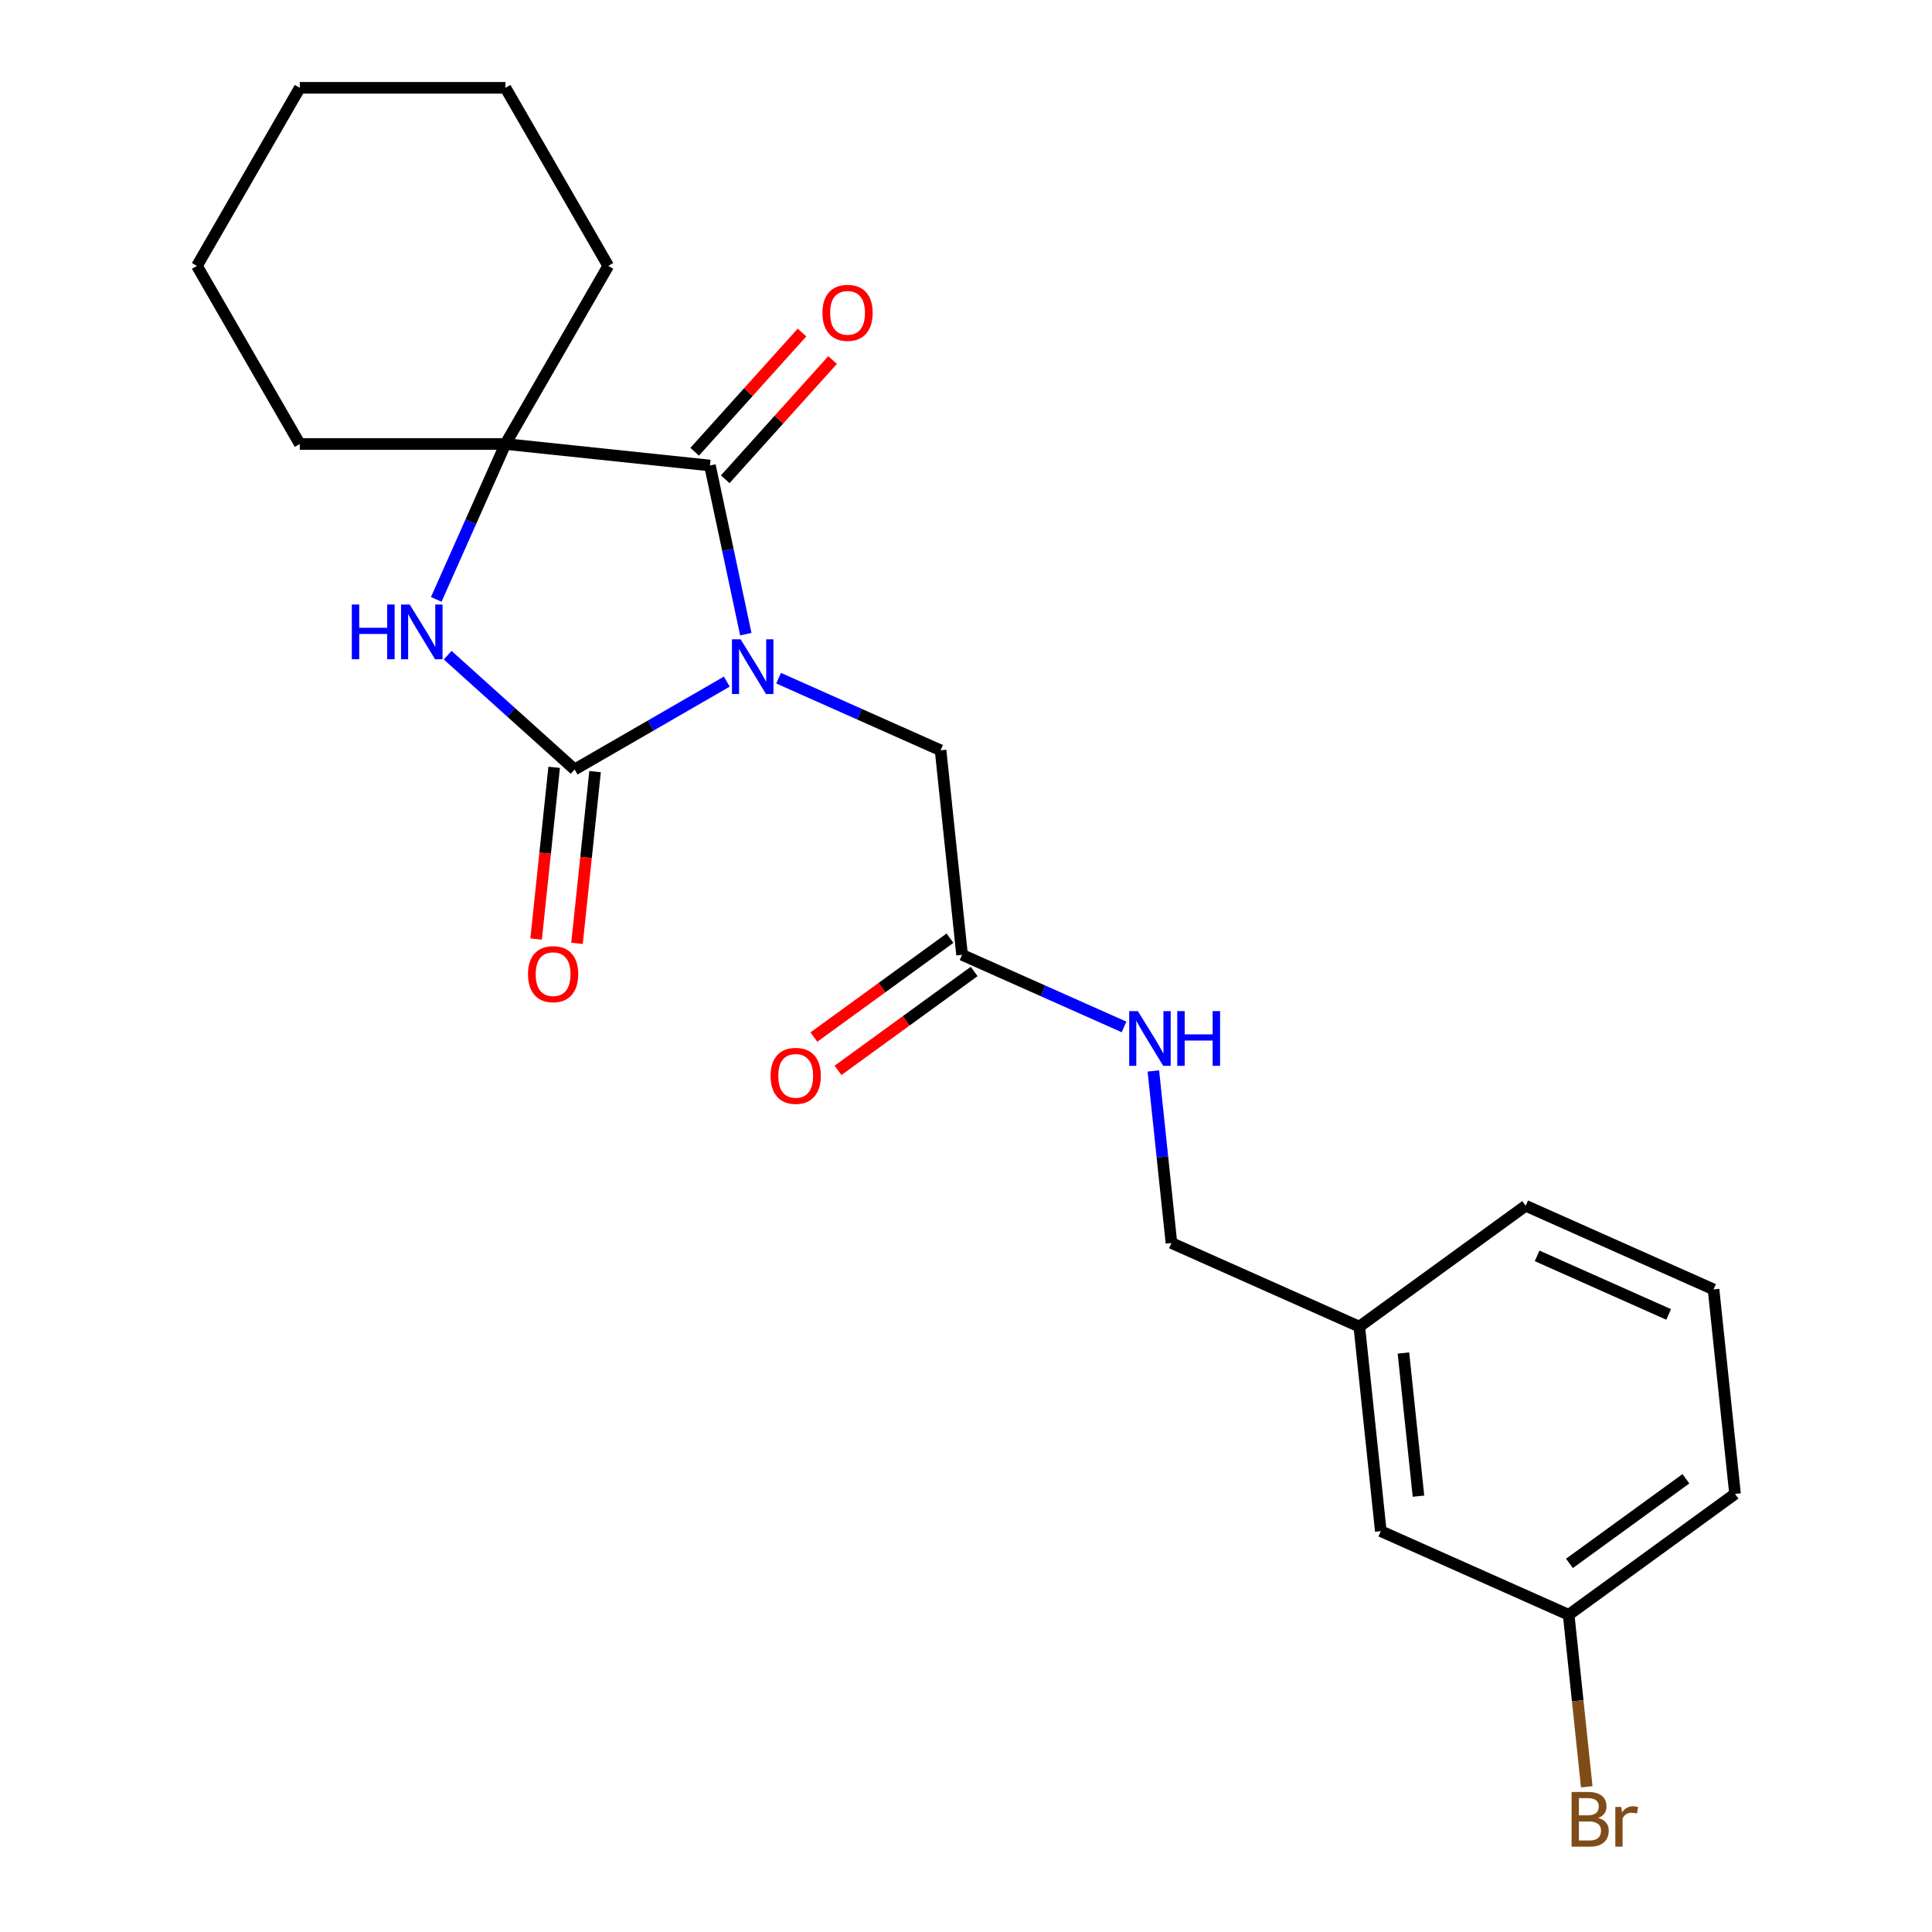 <?xml version='1.0' encoding='iso-8859-1'?>
<svg version='1.1' baseProfile='full'
              xmlns='http://www.w3.org/2000/svg'
                      xmlns:rdkit='http://www.rdkit.org/xml'
                      xmlns:xlink='http://www.w3.org/1999/xlink'
                  xml:space='preserve'
width='1000px' height='1000px' viewBox='0 0 1000 1000'>
<!-- END OF HEADER -->
<rect style='opacity:1.0;fill:#FFFFFF;stroke:none' width='1000' height='1000' x='0' y='0'> </rect>
<path class='bond-0' d='M 376.199,352.798 L 336.809,375.54' style='fill:none;fill-rule:evenodd;stroke:#0000FF;stroke-width:6px;stroke-linecap:butt;stroke-linejoin:miter;stroke-opacity:1' />
<path class='bond-0' d='M 336.809,375.54 L 297.418,398.282' style='fill:none;fill-rule:evenodd;stroke:#000000;stroke-width:6px;stroke-linecap:butt;stroke-linejoin:miter;stroke-opacity:1' />
<path class='bond-1' d='M 386.025,328.24 L 376.747,284.592' style='fill:none;fill-rule:evenodd;stroke:#0000FF;stroke-width:6px;stroke-linecap:butt;stroke-linejoin:miter;stroke-opacity:1' />
<path class='bond-1' d='M 376.747,284.592 L 367.47,240.945' style='fill:none;fill-rule:evenodd;stroke:#000000;stroke-width:6px;stroke-linecap:butt;stroke-linejoin:miter;stroke-opacity:1' />
<path class='bond-4' d='M 403.001,351.028 L 444.921,369.692' style='fill:none;fill-rule:evenodd;stroke:#0000FF;stroke-width:6px;stroke-linecap:butt;stroke-linejoin:miter;stroke-opacity:1' />
<path class='bond-4' d='M 444.921,369.692 L 486.841,388.355' style='fill:none;fill-rule:evenodd;stroke:#000000;stroke-width:6px;stroke-linecap:butt;stroke-linejoin:miter;stroke-opacity:1' />
<path class='bond-2' d='M 297.418,398.282 L 264.568,368.704' style='fill:none;fill-rule:evenodd;stroke:#000000;stroke-width:6px;stroke-linecap:butt;stroke-linejoin:miter;stroke-opacity:1' />
<path class='bond-2' d='M 264.568,368.704 L 231.717,339.125' style='fill:none;fill-rule:evenodd;stroke:#0000FF;stroke-width:6px;stroke-linecap:butt;stroke-linejoin:miter;stroke-opacity:1' />
<path class='bond-6' d='M 286.833,397.17 L 282.162,441.609' style='fill:none;fill-rule:evenodd;stroke:#000000;stroke-width:6px;stroke-linecap:butt;stroke-linejoin:miter;stroke-opacity:1' />
<path class='bond-6' d='M 282.162,441.609 L 277.491,486.048' style='fill:none;fill-rule:evenodd;stroke:#FF0000;stroke-width:6px;stroke-linecap:butt;stroke-linejoin:miter;stroke-opacity:1' />
<path class='bond-6' d='M 308.004,399.395 L 303.334,443.834' style='fill:none;fill-rule:evenodd;stroke:#000000;stroke-width:6px;stroke-linecap:butt;stroke-linejoin:miter;stroke-opacity:1' />
<path class='bond-6' d='M 303.334,443.834 L 298.663,488.273' style='fill:none;fill-rule:evenodd;stroke:#FF0000;stroke-width:6px;stroke-linecap:butt;stroke-linejoin:miter;stroke-opacity:1' />
<path class='bond-3' d='M 367.47,240.945 L 261.61,229.818' style='fill:none;fill-rule:evenodd;stroke:#000000;stroke-width:6px;stroke-linecap:butt;stroke-linejoin:miter;stroke-opacity:1' />
<path class='bond-7' d='M 375.38,248.067 L 403.161,217.213' style='fill:none;fill-rule:evenodd;stroke:#000000;stroke-width:6px;stroke-linecap:butt;stroke-linejoin:miter;stroke-opacity:1' />
<path class='bond-7' d='M 403.161,217.213 L 430.943,186.358' style='fill:none;fill-rule:evenodd;stroke:#FF0000;stroke-width:6px;stroke-linecap:butt;stroke-linejoin:miter;stroke-opacity:1' />
<path class='bond-7' d='M 359.56,233.822 L 387.341,202.968' style='fill:none;fill-rule:evenodd;stroke:#000000;stroke-width:6px;stroke-linecap:butt;stroke-linejoin:miter;stroke-opacity:1' />
<path class='bond-7' d='M 387.341,202.968 L 415.122,172.113' style='fill:none;fill-rule:evenodd;stroke:#FF0000;stroke-width:6px;stroke-linecap:butt;stroke-linejoin:miter;stroke-opacity:1' />
<path class='bond-23' d='M 225.805,310.237 L 243.708,270.028' style='fill:none;fill-rule:evenodd;stroke:#0000FF;stroke-width:6px;stroke-linecap:butt;stroke-linejoin:miter;stroke-opacity:1' />
<path class='bond-23' d='M 243.708,270.028 L 261.61,229.818' style='fill:none;fill-rule:evenodd;stroke:#000000;stroke-width:6px;stroke-linecap:butt;stroke-linejoin:miter;stroke-opacity:1' />
<path class='bond-15' d='M 261.61,229.818 L 314.832,137.636' style='fill:none;fill-rule:evenodd;stroke:#000000;stroke-width:6px;stroke-linecap:butt;stroke-linejoin:miter;stroke-opacity:1' />
<path class='bond-16' d='M 261.61,229.818 L 155.168,229.818' style='fill:none;fill-rule:evenodd;stroke:#000000;stroke-width:6px;stroke-linecap:butt;stroke-linejoin:miter;stroke-opacity:1' />
<path class='bond-5' d='M 486.841,388.355 L 497.967,494.215' style='fill:none;fill-rule:evenodd;stroke:#000000;stroke-width:6px;stroke-linecap:butt;stroke-linejoin:miter;stroke-opacity:1' />
<path class='bond-8' d='M 497.967,494.215 L 539.886,512.879' style='fill:none;fill-rule:evenodd;stroke:#000000;stroke-width:6px;stroke-linecap:butt;stroke-linejoin:miter;stroke-opacity:1' />
<path class='bond-8' d='M 539.886,512.879 L 581.806,531.542' style='fill:none;fill-rule:evenodd;stroke:#0000FF;stroke-width:6px;stroke-linecap:butt;stroke-linejoin:miter;stroke-opacity:1' />
<path class='bond-9' d='M 491.71,485.603 L 456.484,511.197' style='fill:none;fill-rule:evenodd;stroke:#000000;stroke-width:6px;stroke-linecap:butt;stroke-linejoin:miter;stroke-opacity:1' />
<path class='bond-9' d='M 456.484,511.197 L 421.258,536.79' style='fill:none;fill-rule:evenodd;stroke:#FF0000;stroke-width:6px;stroke-linecap:butt;stroke-linejoin:miter;stroke-opacity:1' />
<path class='bond-9' d='M 504.223,502.826 L 468.997,528.42' style='fill:none;fill-rule:evenodd;stroke:#000000;stroke-width:6px;stroke-linecap:butt;stroke-linejoin:miter;stroke-opacity:1' />
<path class='bond-9' d='M 468.997,528.42 L 433.771,554.013' style='fill:none;fill-rule:evenodd;stroke:#FF0000;stroke-width:6px;stroke-linecap:butt;stroke-linejoin:miter;stroke-opacity:1' />
<path class='bond-10' d='M 596.975,554.33 L 601.654,598.849' style='fill:none;fill-rule:evenodd;stroke:#0000FF;stroke-width:6px;stroke-linecap:butt;stroke-linejoin:miter;stroke-opacity:1' />
<path class='bond-10' d='M 601.654,598.849 L 606.333,643.368' style='fill:none;fill-rule:evenodd;stroke:#000000;stroke-width:6px;stroke-linecap:butt;stroke-linejoin:miter;stroke-opacity:1' />
<path class='bond-13' d='M 606.333,643.368 L 703.573,686.662' style='fill:none;fill-rule:evenodd;stroke:#000000;stroke-width:6px;stroke-linecap:butt;stroke-linejoin:miter;stroke-opacity:1' />
<path class='bond-11' d='M 714.7,792.522 L 703.573,686.662' style='fill:none;fill-rule:evenodd;stroke:#000000;stroke-width:6px;stroke-linecap:butt;stroke-linejoin:miter;stroke-opacity:1' />
<path class='bond-11' d='M 734.202,774.418 L 726.414,700.316' style='fill:none;fill-rule:evenodd;stroke:#000000;stroke-width:6px;stroke-linecap:butt;stroke-linejoin:miter;stroke-opacity:1' />
<path class='bond-12' d='M 714.7,792.522 L 811.94,835.816' style='fill:none;fill-rule:evenodd;stroke:#000000;stroke-width:6px;stroke-linecap:butt;stroke-linejoin:miter;stroke-opacity:1' />
<path class='bond-14' d='M 811.94,835.816 L 816.619,880.335' style='fill:none;fill-rule:evenodd;stroke:#000000;stroke-width:6px;stroke-linecap:butt;stroke-linejoin:miter;stroke-opacity:1' />
<path class='bond-14' d='M 816.619,880.335 L 821.298,924.854' style='fill:none;fill-rule:evenodd;stroke:#7F4C19;stroke-width:6px;stroke-linecap:butt;stroke-linejoin:miter;stroke-opacity:1' />
<path class='bond-25' d='M 811.94,835.816 L 898.053,773.25' style='fill:none;fill-rule:evenodd;stroke:#000000;stroke-width:6px;stroke-linecap:butt;stroke-linejoin:miter;stroke-opacity:1' />
<path class='bond-25' d='M 812.344,809.208 L 872.623,765.413' style='fill:none;fill-rule:evenodd;stroke:#000000;stroke-width:6px;stroke-linecap:butt;stroke-linejoin:miter;stroke-opacity:1' />
<path class='bond-19' d='M 703.573,686.662 L 789.687,624.097' style='fill:none;fill-rule:evenodd;stroke:#000000;stroke-width:6px;stroke-linecap:butt;stroke-linejoin:miter;stroke-opacity:1' />
<path class='bond-20' d='M 314.832,137.636 L 261.61,45.455' style='fill:none;fill-rule:evenodd;stroke:#000000;stroke-width:6px;stroke-linecap:butt;stroke-linejoin:miter;stroke-opacity:1' />
<path class='bond-21' d='M 155.168,229.818 L 101.947,137.636' style='fill:none;fill-rule:evenodd;stroke:#000000;stroke-width:6px;stroke-linecap:butt;stroke-linejoin:miter;stroke-opacity:1' />
<path class='bond-17' d='M 886.927,667.391 L 789.687,624.097' style='fill:none;fill-rule:evenodd;stroke:#000000;stroke-width:6px;stroke-linecap:butt;stroke-linejoin:miter;stroke-opacity:1' />
<path class='bond-17' d='M 863.682,680.345 L 795.614,650.039' style='fill:none;fill-rule:evenodd;stroke:#000000;stroke-width:6px;stroke-linecap:butt;stroke-linejoin:miter;stroke-opacity:1' />
<path class='bond-18' d='M 886.927,667.391 L 898.053,773.25' style='fill:none;fill-rule:evenodd;stroke:#000000;stroke-width:6px;stroke-linecap:butt;stroke-linejoin:miter;stroke-opacity:1' />
<path class='bond-24' d='M 261.61,45.455 L 155.168,45.455' style='fill:none;fill-rule:evenodd;stroke:#000000;stroke-width:6px;stroke-linecap:butt;stroke-linejoin:miter;stroke-opacity:1' />
<path class='bond-22' d='M 101.947,137.636 L 155.168,45.455' style='fill:none;fill-rule:evenodd;stroke:#000000;stroke-width:6px;stroke-linecap:butt;stroke-linejoin:miter;stroke-opacity:1' />
<path  class='atom-0' d='M 383.34 330.901
L 392.62 345.901
Q 393.54 347.381, 395.02 350.061
Q 396.5 352.741, 396.58 352.901
L 396.58 330.901
L 400.34 330.901
L 400.34 359.221
L 396.46 359.221
L 386.5 342.821
Q 385.34 340.901, 384.1 338.701
Q 382.9 336.501, 382.54 335.821
L 382.54 359.221
L 378.86 359.221
L 378.86 330.901
L 383.34 330.901
' fill='#0000FF'/>
<path  class='atom-3' d='M 182.096 312.899
L 185.936 312.899
L 185.936 324.939
L 200.416 324.939
L 200.416 312.899
L 204.256 312.899
L 204.256 341.219
L 200.416 341.219
L 200.416 328.139
L 185.936 328.139
L 185.936 341.219
L 182.096 341.219
L 182.096 312.899
' fill='#0000FF'/>
<path  class='atom-3' d='M 212.056 312.899
L 221.336 327.899
Q 222.256 329.379, 223.736 332.059
Q 225.216 334.739, 225.296 334.899
L 225.296 312.899
L 229.056 312.899
L 229.056 341.219
L 225.176 341.219
L 215.216 324.819
Q 214.056 322.899, 212.816 320.699
Q 211.616 318.499, 211.256 317.819
L 211.256 341.219
L 207.576 341.219
L 207.576 312.899
L 212.056 312.899
' fill='#0000FF'/>
<path  class='atom-7' d='M 273.292 504.222
Q 273.292 497.422, 276.652 493.622
Q 280.012 489.822, 286.292 489.822
Q 292.572 489.822, 295.932 493.622
Q 299.292 497.422, 299.292 504.222
Q 299.292 511.102, 295.892 515.022
Q 292.492 518.902, 286.292 518.902
Q 280.052 518.902, 276.652 515.022
Q 273.292 511.142, 273.292 504.222
M 286.292 515.702
Q 290.612 515.702, 292.932 512.822
Q 295.292 509.902, 295.292 504.222
Q 295.292 498.662, 292.932 495.862
Q 290.612 493.022, 286.292 493.022
Q 281.972 493.022, 279.612 495.822
Q 277.292 498.622, 277.292 504.222
Q 277.292 509.942, 279.612 512.822
Q 281.972 515.702, 286.292 515.702
' fill='#FF0000'/>
<path  class='atom-8' d='M 425.694 161.922
Q 425.694 155.122, 429.054 151.322
Q 432.414 147.522, 438.694 147.522
Q 444.974 147.522, 448.334 151.322
Q 451.694 155.122, 451.694 161.922
Q 451.694 168.802, 448.294 172.722
Q 444.894 176.602, 438.694 176.602
Q 432.454 176.602, 429.054 172.722
Q 425.694 168.842, 425.694 161.922
M 438.694 173.402
Q 443.014 173.402, 445.334 170.522
Q 447.694 167.602, 447.694 161.922
Q 447.694 156.362, 445.334 153.562
Q 443.014 150.722, 438.694 150.722
Q 434.374 150.722, 432.014 153.522
Q 429.694 156.322, 429.694 161.922
Q 429.694 167.642, 432.014 170.522
Q 434.374 173.402, 438.694 173.402
' fill='#FF0000'/>
<path  class='atom-9' d='M 588.947 523.349
L 598.227 538.349
Q 599.147 539.829, 600.627 542.509
Q 602.107 545.189, 602.187 545.349
L 602.187 523.349
L 605.947 523.349
L 605.947 551.669
L 602.067 551.669
L 592.107 535.269
Q 590.947 533.349, 589.707 531.149
Q 588.507 528.949, 588.147 528.269
L 588.147 551.669
L 584.467 551.669
L 584.467 523.349
L 588.947 523.349
' fill='#0000FF'/>
<path  class='atom-9' d='M 609.347 523.349
L 613.187 523.349
L 613.187 535.389
L 627.667 535.389
L 627.667 523.349
L 631.507 523.349
L 631.507 551.669
L 627.667 551.669
L 627.667 538.589
L 613.187 538.589
L 613.187 551.669
L 609.347 551.669
L 609.347 523.349
' fill='#0000FF'/>
<path  class='atom-10' d='M 398.853 556.86
Q 398.853 550.06, 402.213 546.26
Q 405.573 542.46, 411.853 542.46
Q 418.133 542.46, 421.493 546.26
Q 424.853 550.06, 424.853 556.86
Q 424.853 563.74, 421.453 567.66
Q 418.053 571.54, 411.853 571.54
Q 405.613 571.54, 402.213 567.66
Q 398.853 563.78, 398.853 556.86
M 411.853 568.34
Q 416.173 568.34, 418.493 565.46
Q 420.853 562.54, 420.853 556.86
Q 420.853 551.3, 418.493 548.5
Q 416.173 545.66, 411.853 545.66
Q 407.533 545.66, 405.173 548.46
Q 402.853 551.26, 402.853 556.86
Q 402.853 562.58, 405.173 565.46
Q 407.533 568.34, 411.853 568.34
' fill='#FF0000'/>
<path  class='atom-15' d='M 827.206 940.955
Q 829.926 941.715, 831.286 943.395
Q 832.686 945.035, 832.686 947.475
Q 832.686 951.395, 830.166 953.635
Q 827.686 955.835, 822.966 955.835
L 813.446 955.835
L 813.446 927.515
L 821.806 927.515
Q 826.646 927.515, 829.086 929.475
Q 831.526 931.435, 831.526 935.035
Q 831.526 939.315, 827.206 940.955
M 817.246 930.715
L 817.246 939.595
L 821.806 939.595
Q 824.606 939.595, 826.046 938.475
Q 827.526 937.315, 827.526 935.035
Q 827.526 930.715, 821.806 930.715
L 817.246 930.715
M 822.966 952.635
Q 825.726 952.635, 827.206 951.315
Q 828.686 949.995, 828.686 947.475
Q 828.686 945.155, 827.046 943.995
Q 825.446 942.795, 822.366 942.795
L 817.246 942.795
L 817.246 952.635
L 822.966 952.635
' fill='#7F4C19'/>
<path  class='atom-15' d='M 839.126 935.275
L 839.566 938.115
Q 841.726 934.915, 845.246 934.915
Q 846.366 934.915, 847.886 935.315
L 847.286 938.675
Q 845.566 938.275, 844.606 938.275
Q 842.926 938.275, 841.806 938.955
Q 840.726 939.595, 839.846 941.155
L 839.846 955.835
L 836.086 955.835
L 836.086 935.275
L 839.126 935.275
' fill='#7F4C19'/>
</svg>
